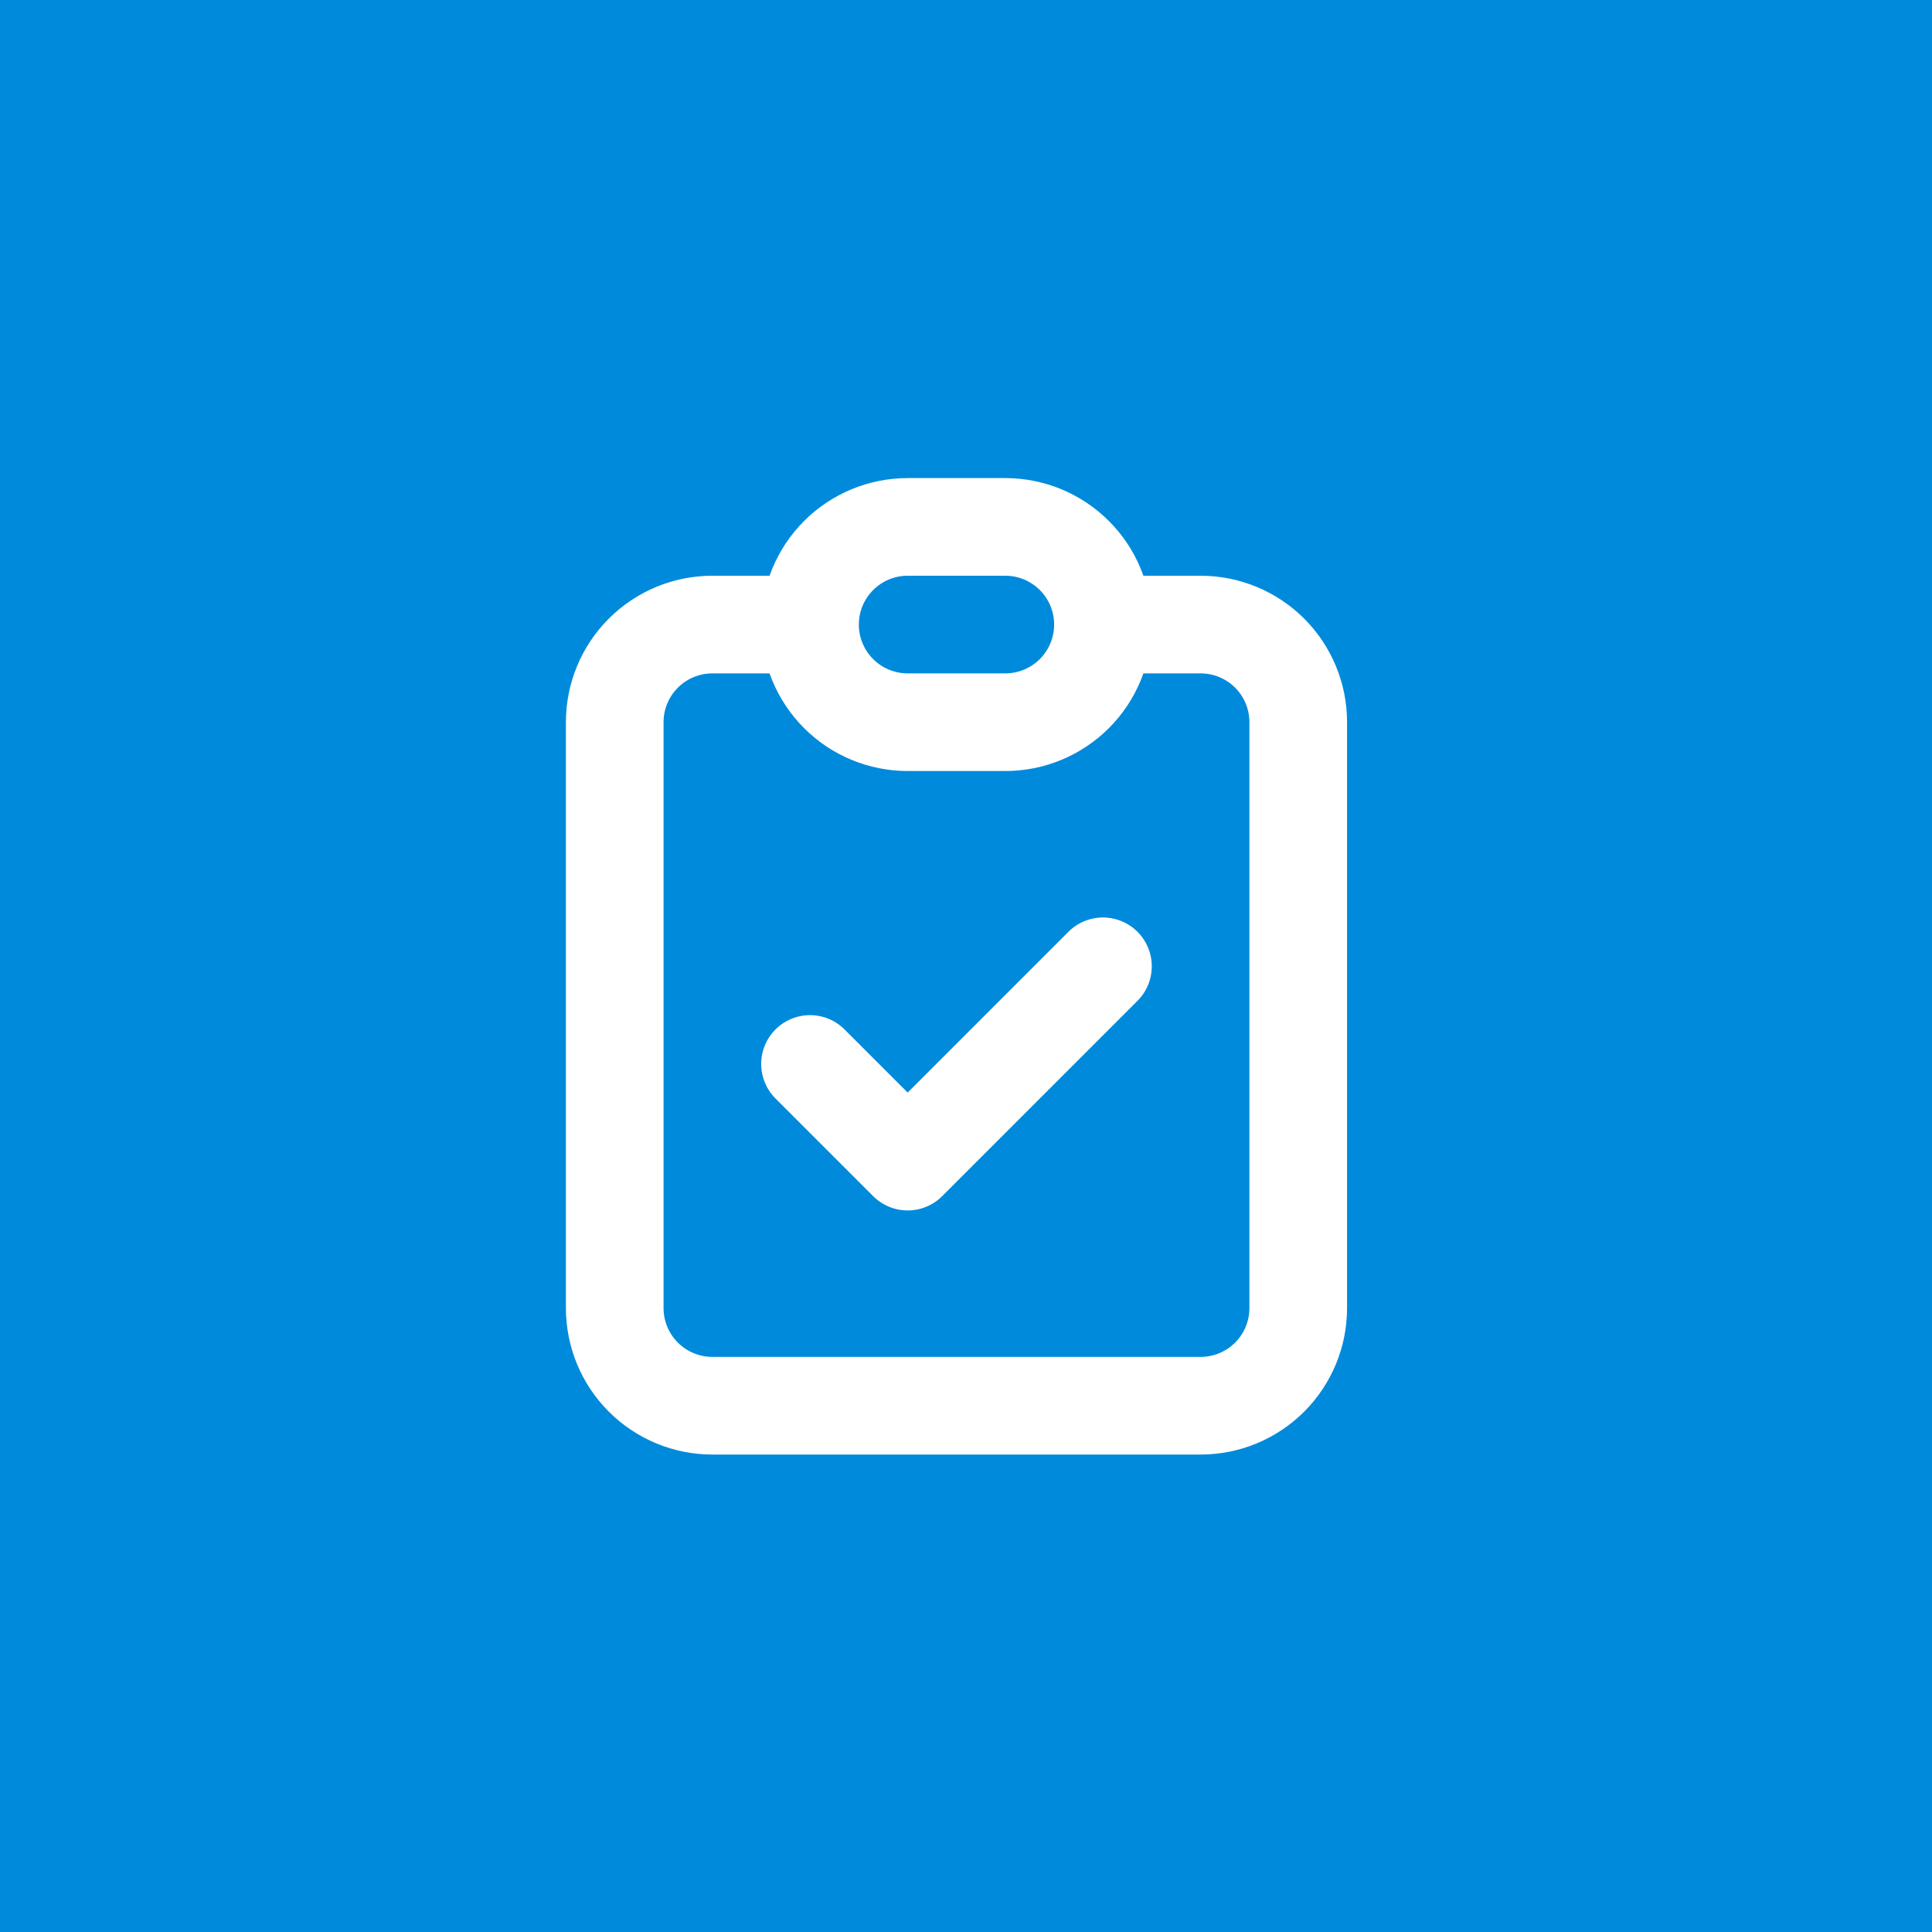 <svg xmlns="http://www.w3.org/2000/svg" width="88" height="88" viewBox="0 0 88 88" fill="none"><rect width="88" height="88" fill="#008ADB"></rect><path d="M36.895 28.448H32.448C31.268 28.448 30.137 28.916 29.303 29.75C28.469 30.584 28 31.716 28 32.895V59.581C28 60.761 28.469 61.892 29.303 62.726C30.137 63.56 31.268 64.029 32.448 64.029H54.686C55.865 64.029 56.997 63.56 57.831 62.726C58.665 61.892 59.133 60.761 59.133 59.581V32.895C59.133 31.716 58.665 30.584 57.831 29.75C56.997 28.916 55.865 28.448 54.686 28.448H50.238M36.895 28.448C36.895 29.627 37.364 30.759 38.198 31.593C39.032 32.427 40.163 32.895 41.343 32.895H45.791C46.97 32.895 48.101 32.427 48.935 31.593C49.77 30.759 50.238 29.627 50.238 28.448M36.895 28.448C36.895 27.268 37.364 26.137 38.198 25.303C39.032 24.469 40.163 24 41.343 24H45.791C46.97 24 48.101 24.469 48.935 25.303C49.77 26.137 50.238 27.268 50.238 28.448M36.895 48.462L41.343 52.91L50.238 44.014" stroke="white" stroke-width="4.448" stroke-linecap="round" stroke-linejoin="round"></path></svg>